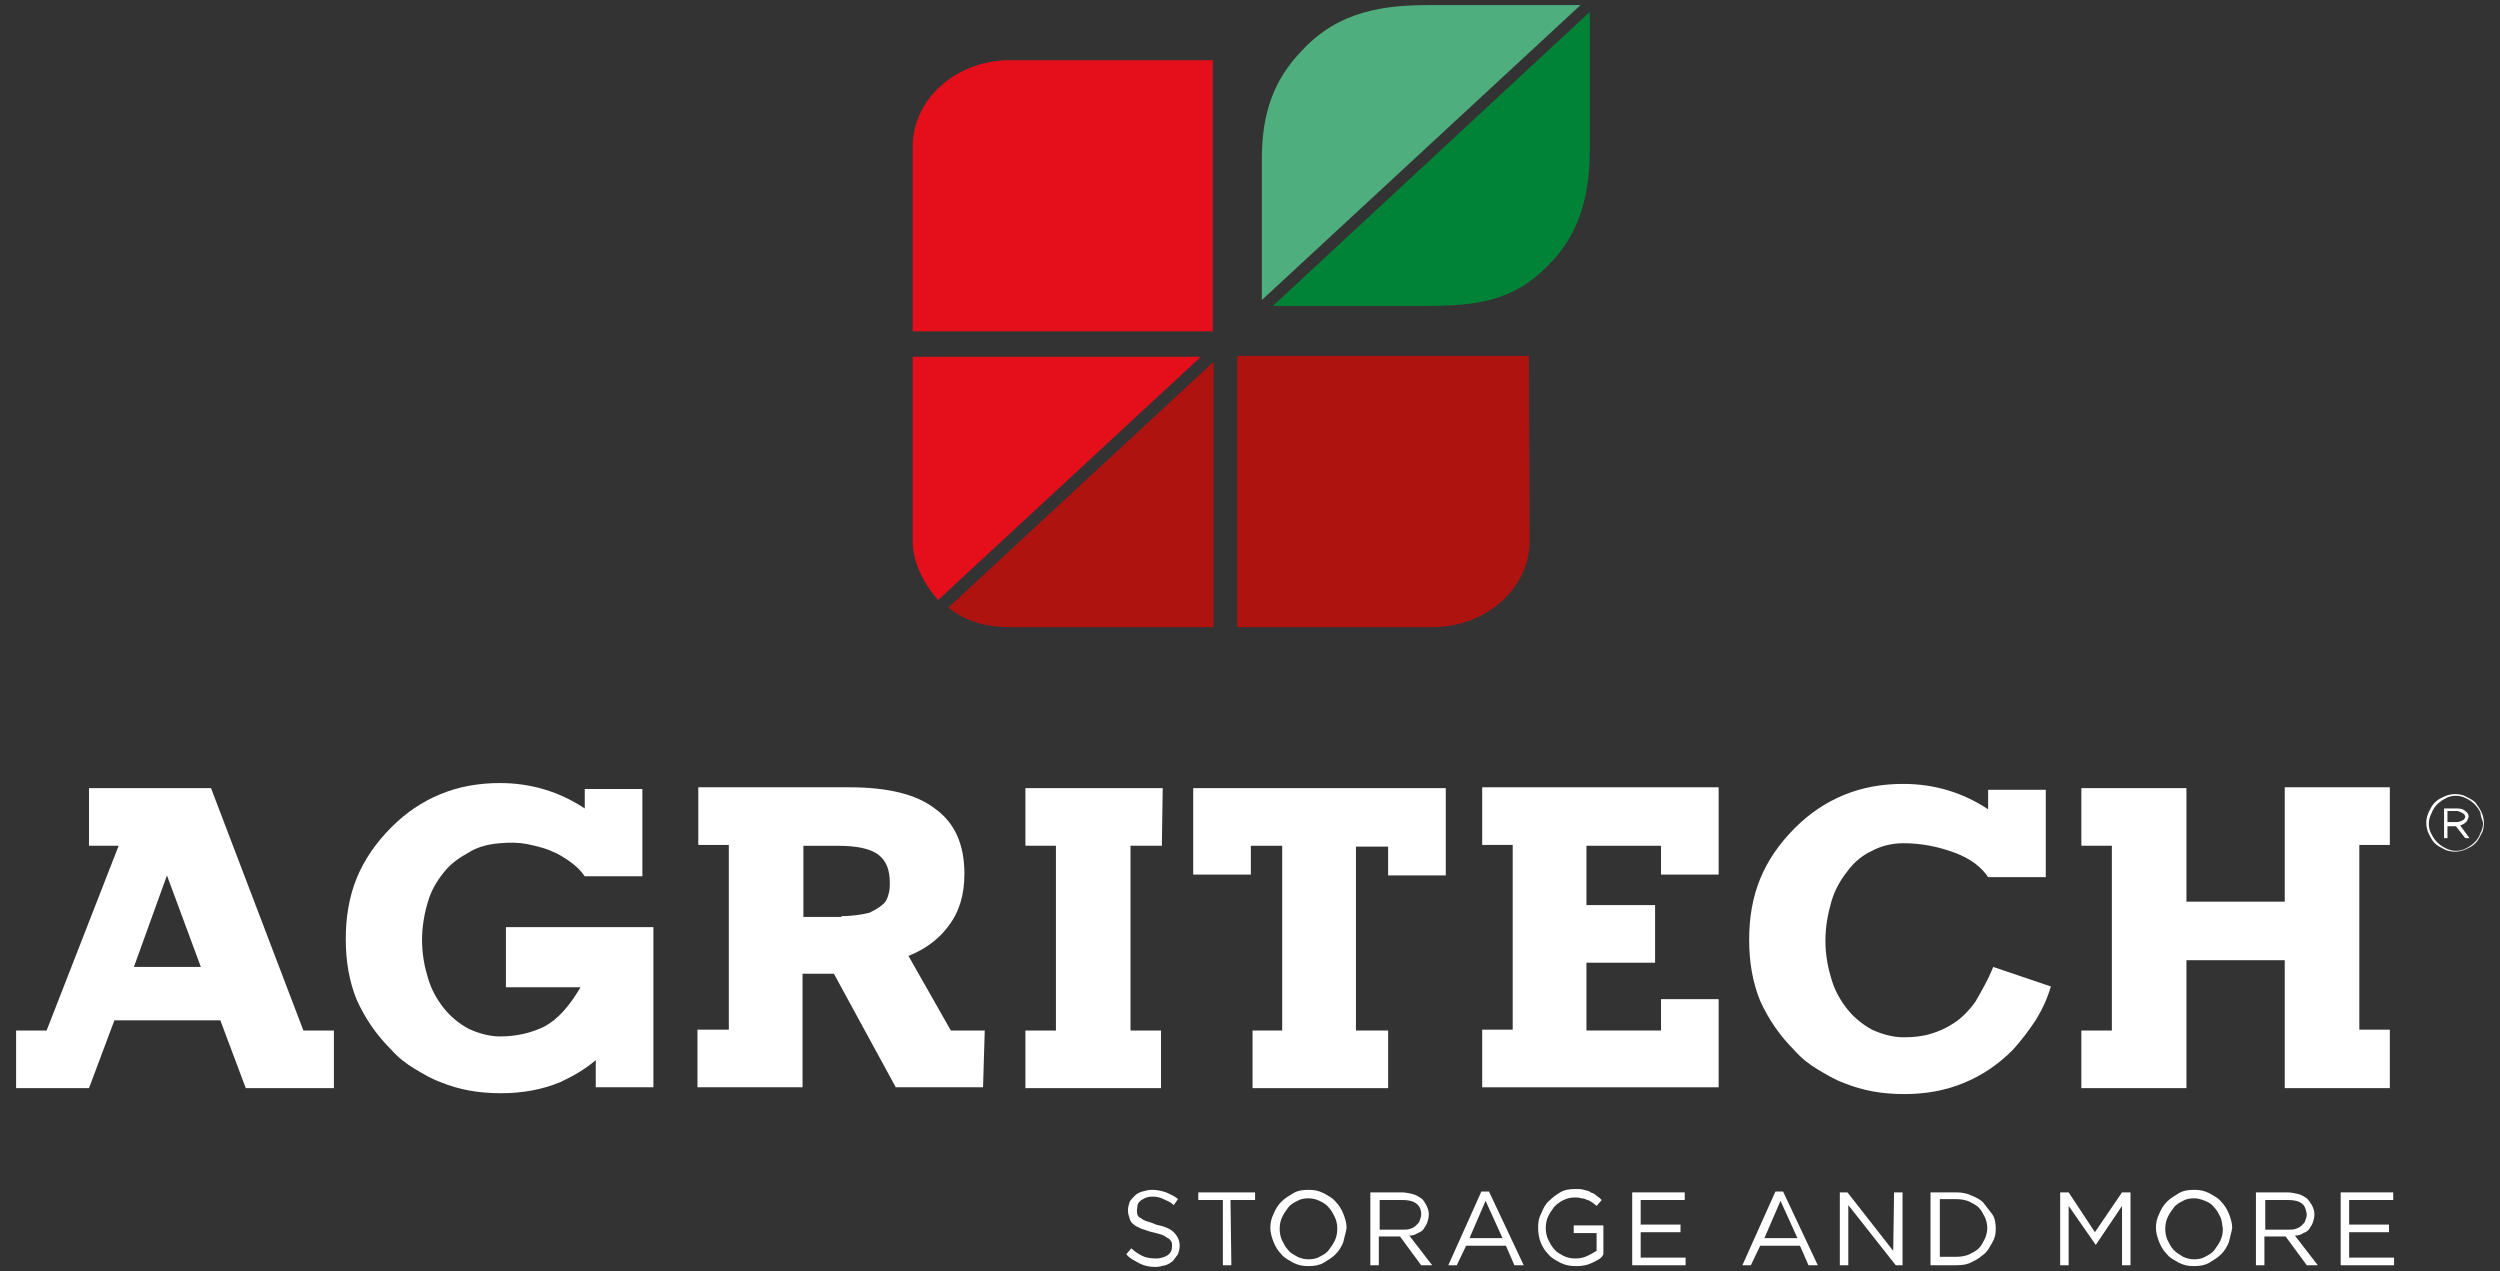 <?xml version="1.0" encoding="utf-8"?>
<!-- Generator: Adobe Illustrator 25.0.0, SVG Export Plug-In . SVG Version: 6.00 Build 0)  -->
<svg version="1.1" id="Livello_1" xmlns="http://www.w3.org/2000/svg" xmlns:xlink="http://www.w3.org/1999/xlink" x="0px" width="295px" height="150px" y="0px"
	 viewBox="0 0 295 150" style="enable-background:new 0 0 295 150;" xml:space="preserve">
<rect x="0" y="0" width="295" height="150" fill="#333333" stroke="none"/>
<style type="text/css">
	.st0{fill:#FFFFFF;}
	.st1{fill:#4FAE7D;}
	.st2{fill:#008337;}
	.st3{fill:#E40F1A;}
	.st4{fill:#AE1310;}
</style>
<g>
	<g>
		<g>
			<path class="st0" d="M35.8,121.6h3.6v6.8H29l-3-8H13.5l-3,8H1.9v-6.8h3.6L14,99.8h-3.5v-6.8h14.4L35.8,121.6z M15.8,114.1h7.9
				l-4-10.8L15.8,114.1z"/>
			<path class="st0" d="M59.8,109.4h17.3v18.9h-6.8v-3.2c-1.3,1.1-2.7,1.9-4.2,2.6c-2.2,0.9-4.5,1.3-7,1.3c-2.6,0-4.9-0.4-7.1-1.3
				c-1.1-0.4-2.1-1-3.1-1.6c-1-0.6-1.9-1.3-2.7-2.2c-1.8-1.8-3.1-3.7-4.1-5.9c-0.9-2.2-1.3-4.6-1.3-7.2c0-2.6,0.4-5,1.3-7.2
				c0.9-2.2,2.3-4.2,4.1-6c1.7-1.7,3.6-3,5.8-3.9s4.5-1.3,7-1.3c3.6,0,7,1,10,3v-2.3h6.8v10.3h-0.1h-6.7c-0.4-0.6-1-1.2-1.7-1.7
				c-0.7-0.5-1.5-1-2.3-1.3c-0.9-0.4-1.9-0.6-2.8-0.8c-1.1-0.2-2-0.2-3.2-0.1c-1.3,0.1-2.6,0.4-3.7,1.1c-1.1,0.6-2.1,1.3-2.9,2.3
				c-0.8,1-1.5,2.1-1.9,3.5c-0.4,1.3-0.7,2.9-0.7,4.5c0,1.7,0.3,3.2,0.7,4.5c0.4,1.4,1.1,2.6,1.9,3.6c0.8,1,1.8,1.8,2.9,2.4
				c1.1,0.5,2.4,0.9,3.7,0.9c1.9,0,3.7-0.4,5.3-1.2c1.6-0.9,2.9-2.4,4.2-4.6h-8.8V109.4z"/>
			<path class="st0" d="M116,128.3h-10.3l-7.3-13.4h-3.7v13.4H82.3v-6.8H86V99.7h-3.6v-6.8h17.8c4.5,0,7.9,0.8,10.1,2.5
				c2.4,1.7,3.5,4.3,3.5,7.7c0,2.5-0.6,4.5-1.9,6.2c-1.1,1.5-2.7,2.7-4.7,3.5l5,8.8h4L116,128.3L116,128.3z M99.3,108.1
				c1.4,0,2.5-0.2,3.3-0.4c0.8-0.4,1.3-0.7,1.7-1.1s0.5-0.9,0.6-1.3s0.1-0.8,0.1-1.1c0-1.5-0.4-2.6-1.3-3.3c-1-0.8-2.7-1.1-4.9-1.1
				h-4v8.4H99.3z"/>
			<path class="st0" d="M137.1,99.8h-3.7v21.8h3.6v6.8h-16v-6.8h3.6V99.8H121v-6.8h16.2L137.1,99.8L137.1,99.8z"/>
			<path class="st0" d="M170.6,103.3h-6.8v-3.4H160v21.7h3.8v6.8h-16v-6.8h3.5V99.8h-3.7v3.4h-6.8V93h29.8V103.3z"/>
			<path class="st0" d="M202.8,103.2H196v-3.4h-8.8v7h8.1v6.8h-8.1v8h8.8v-3.7h6.8v10.4h-27.9v-6.8h3.6V99.7h-3.6v-6.8h27.9V103.2z"
				/>
			<path class="st0" d="M235.2,114.1l6.8,2.3c-0.4,1.4-1,2.7-1.8,4c-0.8,1.2-1.7,2.4-2.7,3.5c-1.7,1.7-3.6,3-5.8,3.9
				c-2.2,0.9-4.5,1.3-7,1.3c-2.6,0-4.9-0.4-7.1-1.3c-1.1-0.4-2.1-1-3.1-1.6s-1.9-1.3-2.7-2.2c-1.8-1.8-3.1-3.7-4.1-5.9
				c-0.9-2.2-1.3-4.6-1.3-7.2c0-2.6,0.4-5,1.3-7.2c0.9-2.2,2.3-4.2,4.1-6c1.7-1.7,3.6-3,5.8-3.9c2.2-0.9,4.5-1.3,7-1.3
				c3.6,0,7,1,10,3v-2.3h6.8v10.3h-0.1h-6.7c-0.8-1.2-2.1-2.2-4-2.9c-1.9-0.7-3.9-1.1-6-1.1c-1.3,0-2.6,0.3-3.7,0.9
				c-1.1,0.5-2.1,1.3-2.9,2.4c-0.8,1-1.5,2.2-1.9,3.6s-0.7,2.9-0.7,4.6c0,1.7,0.3,3.2,0.7,4.5c0.4,1.4,1.1,2.6,1.9,3.6
				c0.8,1,1.8,1.8,2.9,2.4c1.1,0.5,2.4,0.9,3.7,0.9c1.1,0,2.2-0.1,3.2-0.4c1-0.3,1.9-0.7,2.8-1.3s1.7-1.4,2.5-2.5
				C233.9,116.8,234.6,115.6,235.2,114.1z"/>
			<path class="st0" d="M282,121.6v6.8h-12.4v-15.1h-11.6v15.1h-12.4v-6.8h3.6V99.8h-3.6v-6.8h12.4v13.4h11.6V92.9H282v6.8h-3.6
				v21.8H282z"/>
		</g>
		<g>
			<path class="st0" d="M292.8,98.4c-0.2,0.4-0.4,0.8-0.7,1.1c-0.4,0.4-0.7,0.5-1.1,0.7c-0.4,0.2-0.9,0.3-1.3,0.3s-1-0.1-1.3-0.3
				c-0.4-0.2-0.8-0.4-1.1-0.7s-0.5-0.7-0.7-1.1c-0.2-0.4-0.3-0.9-0.3-1.3c0-0.4,0.1-0.9,0.3-1.3c0.2-0.4,0.4-0.8,0.7-1.1
				c0.4-0.4,0.7-0.5,1.1-0.7c0.4-0.2,0.9-0.3,1.3-0.3s1,0.1,1.3,0.3c0.4,0.2,0.8,0.4,1.1,0.7c0.3,0.4,0.5,0.7,0.7,1.1
				c0.2,0.4,0.3,0.9,0.3,1.3C293.1,97.6,293,98.1,292.8,98.4z M292.7,95.9c-0.2-0.4-0.4-0.7-0.7-1c-0.3-0.3-0.6-0.5-1-0.7
				c-0.4-0.2-0.8-0.3-1.2-0.3s-0.9,0.1-1.2,0.3c-0.4,0.2-0.7,0.4-1,0.7c-0.3,0.3-0.5,0.6-0.7,1.1c-0.2,0.4-0.3,0.8-0.3,1.2
				c0,0.4,0.1,0.9,0.3,1.2c0.2,0.4,0.4,0.7,0.7,1c0.3,0.3,0.6,0.5,1,0.7c0.4,0.2,0.8,0.3,1.2,0.3s0.9-0.1,1.2-0.3
				c0.4-0.2,0.7-0.4,1-0.7c0.3-0.3,0.5-0.6,0.7-1.1c0.2-0.4,0.3-0.8,0.3-1.2C292.9,96.7,292.7,96.3,292.7,95.9z M291,97
				c-0.2,0.2-0.4,0.3-0.7,0.4l1.1,1.5h-0.5l-1.1-1.4h-1v1.4h-0.4v-3.5h1.6c0.4,0,0.7,0.1,0.9,0.3c0.3,0.2,0.4,0.4,0.4,0.7
				C291.2,96.6,291.2,96.8,291,97z M290.5,95.9c-0.2-0.1-0.4-0.2-0.6-0.2h-1.1V97h1.1c0.3,0,0.5-0.1,0.7-0.2
				c0.2-0.1,0.3-0.3,0.3-0.5C290.8,96.1,290.7,96,290.5,95.9z"/>
		</g>
	</g>
	<g>
		<g>
			<path class="st1" d="M168.7,0.6c-5.2,0-10.7,0.6-15.1,5.4c-3.3,3.4-4.7,7.4-4.7,12.7v16.7l37.6-34.8
				C186.5,0.6,168.7,0.6,168.7,0.6z"/>
			<path class="st2" d="M150.2,36.1h18.1c6.2,0,10.3-0.7,14.2-4.6c3.5-3.4,5.1-7.7,5.1-13.9V1.4L150.2,36.1z"/>
		</g>
		<path class="st3" d="M107.7,17.3v21.8h35.4v-32h-23.9C112.8,7.1,107.7,11.7,107.7,17.3z"/>
		<path class="st4" d="M146,74h23c6.4,0,11.5-4.6,11.5-10.2L180.4,42H146L146,74L146,74z"/>
		<g>
			<path class="st4" d="M111.9,71.7c2.3,1.8,4.7,2.3,7.3,2.3h24V42.7L111.9,71.7z"/>
			<path class="st3" d="M110.7,70.8l31-28.7h-34v21.8C107.7,66.2,108.9,68.8,110.7,70.8z"/>
		</g>
	</g>
	<g>
		<path class="st0" d="M134.2,143.3c0.1,0.2,0.2,0.4,0.4,0.4c0.2,0.2,0.4,0.3,0.7,0.4c0.3,0.1,0.7,0.2,1.1,0.4
			c1,0.2,1.7,0.5,2.1,0.9s0.7,0.9,0.7,1.6c0,0.4-0.1,0.7-0.2,1c-0.2,0.3-0.4,0.5-0.6,0.8c-0.3,0.2-0.5,0.4-0.9,0.5
			c-0.4,0.1-0.8,0.2-1.1,0.2c-0.7,0-1.3-0.1-1.9-0.4c-0.5-0.3-1.1-0.5-1.6-1.1l0.6-0.7c0.4,0.4,0.9,0.7,1.3,0.9s1,0.3,1.6,0.3
			s1.1-0.2,1.4-0.4c0.4-0.3,0.5-0.6,0.5-1.1c0-0.2,0-0.4-0.1-0.5c-0.1-0.2-0.2-0.3-0.4-0.4c-0.2-0.1-0.4-0.3-0.7-0.4
			c-0.3-0.1-0.7-0.2-1.1-0.3c-0.5-0.1-0.9-0.3-1.3-0.4c-0.4-0.2-0.7-0.3-0.9-0.5c-0.3-0.2-0.4-0.4-0.5-0.7s-0.2-0.6-0.2-1
			c0-0.4,0.1-0.6,0.2-1c0.2-0.3,0.4-0.5,0.6-0.7s0.5-0.4,0.9-0.5c0.4-0.1,0.7-0.2,1.1-0.2c0.6,0,1.1,0.1,1.7,0.3
			c0.4,0.2,1,0.4,1.4,0.8l-0.5,0.7c-0.4-0.4-0.8-0.5-1.2-0.7s-0.8-0.3-1.2-0.3c-0.3,0-0.5,0-0.8,0.1c-0.3,0.1-0.4,0.2-0.6,0.3
			s-0.3,0.3-0.4,0.4c-0.1,0.2-0.1,0.4-0.1,0.5C134.1,143,134.2,143.2,134.2,143.3z"/>
		<path class="st0" d="M145.3,149.3h-1v-7.7h-2.9v-0.9h6.7v0.9h-2.9L145.3,149.3L145.3,149.3z"/>
		<path class="st0" d="M158.5,146.6c-0.2,0.5-0.5,1-0.9,1.4s-0.9,0.7-1.4,1s-1.1,0.4-1.8,0.4s-1.2-0.1-1.8-0.4c-0.5-0.3-1-0.5-1.4-1
			c-0.4-0.4-0.7-0.9-0.9-1.4s-0.4-1.1-0.4-1.7c0-0.6,0.1-1.1,0.4-1.7c0.2-0.5,0.5-1,0.9-1.4s0.9-0.7,1.4-1s1.1-0.4,1.8-0.4
			s1.2,0.1,1.8,0.4c0.5,0.3,1,0.5,1.4,1c0.4,0.4,0.7,0.9,0.9,1.4c0.2,0.5,0.4,1.1,0.4,1.7C158.8,145.5,158.6,146.1,158.5,146.6z
			 M157.5,143.6c-0.2-0.4-0.4-0.8-0.7-1.1c-0.3-0.4-0.7-0.6-1.1-0.8s-0.9-0.3-1.3-0.3c-0.5,0-1,0.1-1.3,0.3
			c-0.4,0.2-0.8,0.4-1.1,0.8s-0.5,0.7-0.7,1.1s-0.3,0.9-0.3,1.4c0,0.5,0.1,1,0.3,1.4s0.4,0.8,0.7,1.1c0.3,0.4,0.6,0.5,1.1,0.8
			c0.4,0.2,0.9,0.3,1.3,0.3c0.5,0,1-0.1,1.3-0.3c0.4-0.2,0.8-0.4,1.1-0.8c0.3-0.4,0.5-0.7,0.7-1.1s0.3-0.9,0.3-1.4
			C157.8,144.5,157.7,144,157.5,143.6z"/>
		<path class="st0" d="M167.7,149.3l-2.5-3.4h-2.5v3.4h-1v-8.6h3.7c0.4,0,0.9,0.1,1.3,0.2c0.4,0.1,0.7,0.3,1,0.5s0.4,0.5,0.6,0.8
			c0.2,0.4,0.3,0.7,0.3,1.1s-0.1,0.7-0.2,1c-0.1,0.3-0.3,0.5-0.4,0.7s-0.4,0.4-0.7,0.5c-0.3,0.2-0.6,0.3-1,0.3l2.7,3.5L167.7,149.3
			L167.7,149.3z M167.1,142c-0.4-0.3-1-0.4-1.6-0.4h-2.7v3.5h2.7c0.4,0,0.6,0,0.9-0.1c0.3-0.1,0.5-0.2,0.7-0.4s0.4-0.4,0.4-0.5
			s0.2-0.4,0.2-0.8C167.7,142.7,167.5,142.3,167.1,142z"/>
		<path class="st0" d="M179.8,149.3h-1.1l-1-2.3H173l-1.1,2.3h-1l3.9-8.7h0.9L179.8,149.3z M175.3,141.7l-1.9,4.4h3.9L175.3,141.7z"
			/>
		<path class="st0" d="M187.9,149c-0.6,0.3-1.2,0.4-1.9,0.4s-1.3-0.1-1.9-0.4c-0.5-0.3-1-0.5-1.4-1c-0.4-0.4-0.7-0.9-0.9-1.4
			c-0.2-0.5-0.3-1.1-0.3-1.8s0.1-1.1,0.4-1.7c0.2-0.5,0.5-1.1,0.9-1.4c0.4-0.4,0.8-0.7,1.3-1s1.1-0.4,1.8-0.4c0.4,0,0.7,0,1,0.1
			s0.6,0.1,0.8,0.3c0.3,0.1,0.5,0.2,0.7,0.4c0.3,0.2,0.4,0.3,0.6,0.5l-0.6,0.7c-0.2-0.2-0.4-0.3-0.5-0.4c-0.2-0.1-0.4-0.3-0.6-0.3
			c-0.2-0.1-0.4-0.2-0.7-0.2c-0.3-0.1-0.5-0.1-0.8-0.1c-0.4,0-0.9,0.1-1.3,0.3s-0.7,0.4-1.1,0.8c-0.3,0.4-0.5,0.7-0.7,1.1
			s-0.3,0.9-0.3,1.4c0,0.5,0.1,1,0.3,1.4s0.4,0.8,0.7,1.1c0.3,0.4,0.6,0.5,1.1,0.8c0.4,0.2,0.9,0.3,1.4,0.3s1-0.1,1.4-0.3
			s0.8-0.4,1.1-0.6v-2.1h-2.7v-0.9h3.5v3.4C189,148.5,188.5,148.7,187.9,149z"/>
		<path class="st0" d="M198.8,141.6h-5.2v2.9h4.7v0.9h-4.7v3h5.3v0.9h-6.3v-8.6h6.2V141.6z"/>
		<path class="st0" d="M214.5,149.3h-1.1l-1-2.3h-4.7l-1.1,2.3h-1l3.9-8.7h0.9L214.5,149.3z M210.1,141.7l-1.9,4.4h3.9L210.1,141.7z
			"/>
		<path class="st0" d="M223.5,140.7h1v8.6h-0.8l-5.6-7.1v7.1h-1v-8.6h0.9l5.4,6.9L223.5,140.7L223.5,140.7z"/>
		<path class="st0" d="M235.1,146.6c-0.3,0.5-0.5,1-1,1.4s-0.9,0.7-1.4,0.9c-0.5,0.3-1.1,0.4-1.9,0.4h-3v-8.6h3
			c0.7,0,1.3,0.1,1.9,0.4c0.5,0.2,1.1,0.5,1.4,0.9s0.7,0.9,1,1.3s0.4,1.1,0.4,1.7S235.4,146.1,235.1,146.6z M234.2,143.6
			c-0.2-0.4-0.4-0.8-0.7-1.1s-0.7-0.5-1.1-0.7s-1-0.3-1.5-0.3h-2v6.8h2c0.5,0,1.1-0.1,1.5-0.3s0.8-0.4,1.1-0.7
			c0.3-0.3,0.5-0.7,0.7-1.1c0.2-0.4,0.3-0.9,0.3-1.3C234.5,144.5,234.4,144,234.2,143.6z"/>
		<path class="st0" d="M247.3,146.9L247.3,146.9l-3.2-4.6v7h-1v-8.6h1l3.1,4.7l3.2-4.7h1v8.6h-1v-7L247.3,146.9z"/>
		<path class="st0" d="M263,146.6c-0.2,0.5-0.5,1-0.9,1.4s-0.9,0.7-1.4,1s-1.1,0.4-1.8,0.4s-1.2-0.1-1.8-0.4c-0.5-0.3-1-0.5-1.4-1
			c-0.4-0.4-0.7-0.9-0.9-1.4s-0.4-1.1-0.4-1.7c0-0.6,0.1-1.1,0.4-1.7c0.2-0.5,0.5-1,0.9-1.4c0.4-0.4,0.9-0.7,1.4-1s1.1-0.4,1.8-0.4
			s1.2,0.1,1.8,0.4c0.5,0.3,1,0.5,1.4,1c0.4,0.4,0.7,0.9,0.9,1.4c0.2,0.5,0.4,1.1,0.4,1.7C263.3,145.5,263.1,146.1,263,146.6z
			 M262,143.6c-0.2-0.4-0.4-0.8-0.7-1.1c-0.3-0.4-0.6-0.6-1.1-0.8s-0.9-0.3-1.3-0.3c-0.5,0-1,0.1-1.3,0.3c-0.4,0.2-0.8,0.4-1.1,0.8
			c-0.3,0.4-0.5,0.7-0.7,1.1c-0.2,0.4-0.3,0.9-0.3,1.4c0,0.5,0.1,1,0.3,1.4s0.4,0.8,0.7,1.1s0.6,0.5,1.1,0.8
			c0.4,0.2,0.9,0.3,1.3,0.3c0.5,0,1-0.1,1.3-0.3c0.4-0.2,0.8-0.4,1.1-0.8c0.3-0.4,0.5-0.7,0.7-1.1c0.2-0.4,0.3-0.9,0.3-1.4
			C262.2,144.5,262.2,144,262,143.6z"/>
		<path class="st0" d="M272.2,149.3l-2.5-3.4h-2.5v3.4h-1v-8.6h3.7c0.4,0,0.9,0.1,1.3,0.2c0.4,0.1,0.7,0.3,1,0.5
			c0.3,0.3,0.4,0.5,0.6,0.8c0.2,0.4,0.3,0.7,0.3,1.1s-0.1,0.7-0.2,1s-0.3,0.5-0.4,0.7s-0.4,0.4-0.7,0.5c-0.3,0.2-0.6,0.3-1,0.3
			l2.7,3.5L272.2,149.3L272.2,149.3z M271.6,142c-0.4-0.3-1-0.4-1.6-0.4h-2.7v3.5h2.7c0.4,0,0.6,0,0.9-0.1c0.3-0.1,0.5-0.2,0.7-0.4
			c0.2-0.2,0.4-0.4,0.4-0.5s0.2-0.4,0.2-0.8C272.1,142.7,272,142.3,271.6,142z"/>
		<path class="st0" d="M282.4,141.6h-5.2v2.9h4.7v0.9h-4.7v3h5.3v0.9h-6.3v-8.6h6.2V141.6z"/>
	</g>
</g>
</svg>
